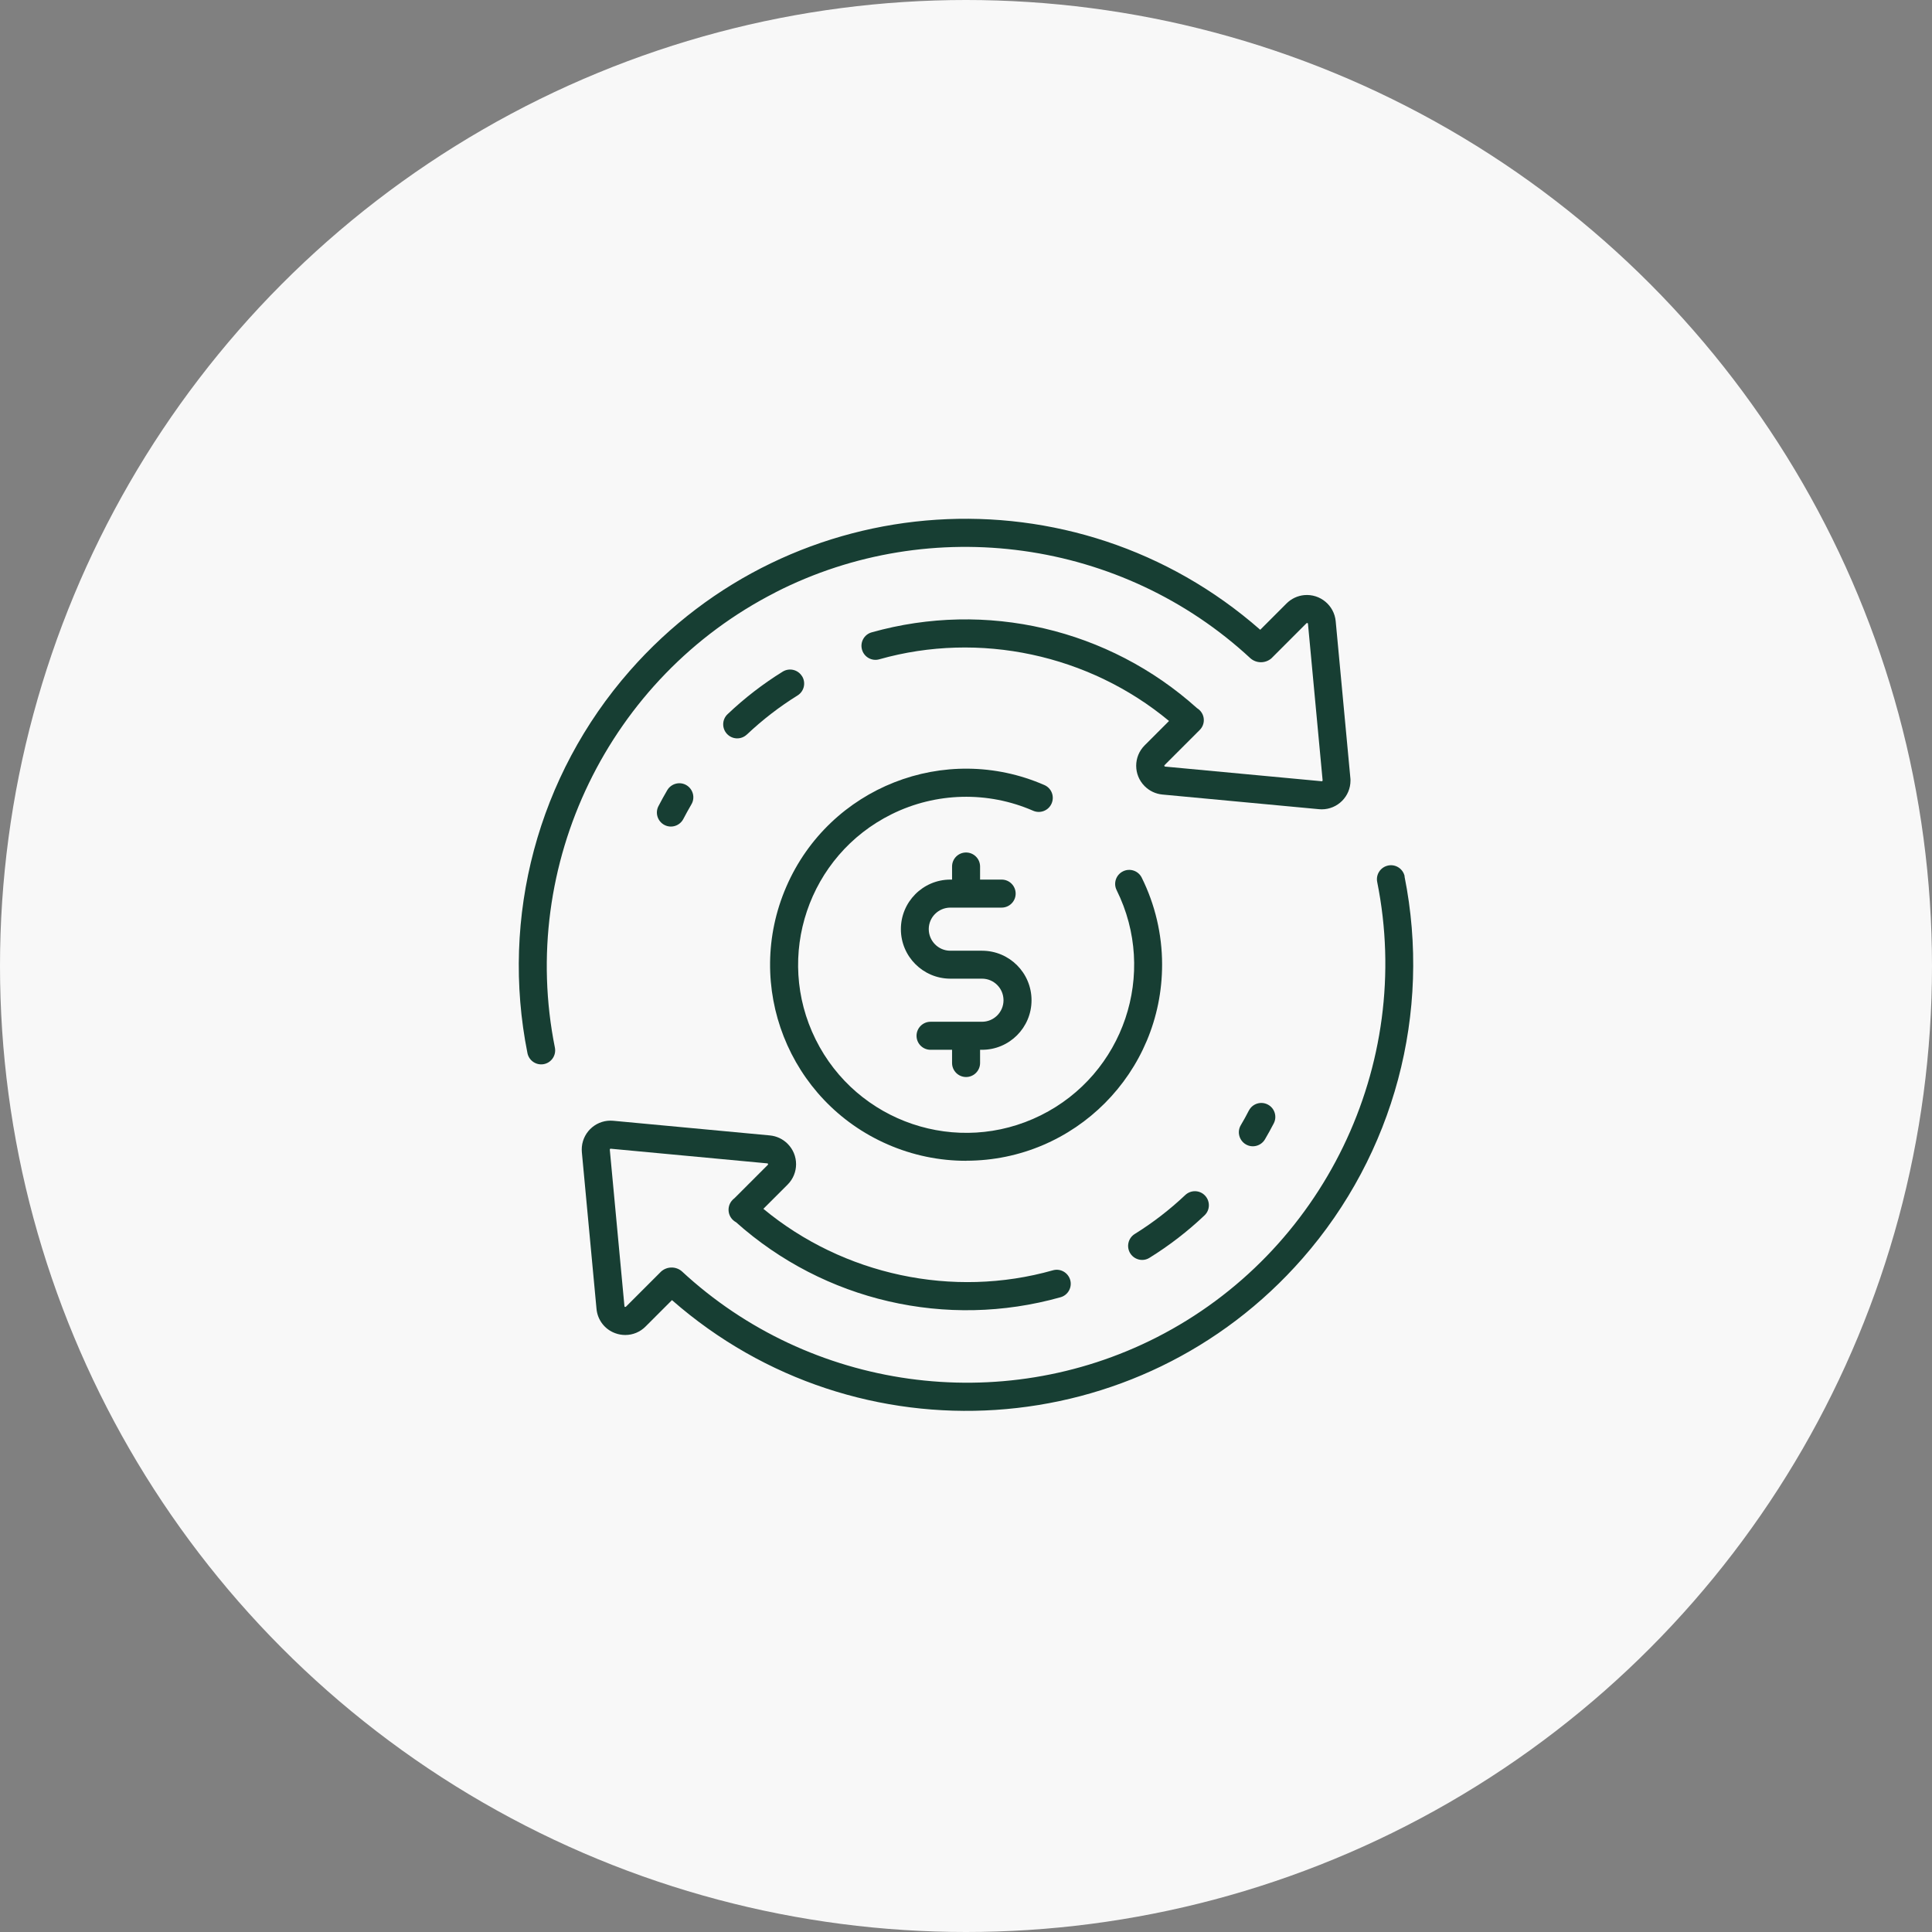 <svg xmlns="http://www.w3.org/2000/svg" width="108" height="108" viewBox="0 0 108 108" fill="none"><rect x="0" y="0" width="108" height="108" fill="#808080" stroke="none"/><circle cx="54" cy="54" r="54" fill="#F8F8F8"></circle><path d="M54.024 64.885C60.076 64.877 64.97 59.962 64.962 53.913C64.962 52.231 64.571 50.568 63.824 49.062C63.632 48.674 63.16 48.515 62.773 48.71C62.386 48.902 62.226 49.374 62.421 49.761C64.727 54.408 62.825 60.042 58.179 62.348C53.532 64.653 47.899 62.752 45.594 58.104C43.289 53.457 45.191 47.823 49.837 45.518C52.318 44.287 55.218 44.215 57.755 45.322C58.151 45.494 58.614 45.314 58.786 44.914C58.958 44.515 58.778 44.055 58.378 43.883C52.829 41.466 46.373 44.007 43.96 49.557C41.547 55.108 44.084 61.565 49.633 63.978C51.02 64.582 52.514 64.893 54.024 64.889V64.885Z" fill="#173E33"></path><path d="M54.004 60.206C54.435 60.206 54.787 59.855 54.787 59.423V58.684H54.895C56.425 58.684 57.663 57.445 57.663 55.915C57.663 54.384 56.425 53.146 54.895 53.146H53.113C52.45 53.142 51.914 52.594 51.918 51.931C51.922 51.276 52.454 50.744 53.113 50.736H55.985C56.417 50.74 56.772 50.392 56.776 49.961C56.78 49.529 56.433 49.174 56.001 49.17C55.997 49.17 55.989 49.17 55.985 49.17H54.787V48.431C54.783 47.999 54.427 47.651 53.996 47.655C53.568 47.659 53.225 48.003 53.221 48.431V49.17H53.113C51.583 49.178 50.352 50.428 50.36 51.955C50.368 53.473 51.599 54.7 53.113 54.708H54.895C55.558 54.708 56.097 55.247 56.097 55.915C56.097 56.578 55.558 57.117 54.895 57.117H52.01C51.579 57.121 51.231 57.477 51.235 57.909C51.239 58.336 51.583 58.68 52.01 58.684H53.221V59.423C53.221 59.855 53.572 60.206 54.004 60.206Z" fill="#173E33"></path><path d="M78.522 48.994C78.438 48.571 78.022 48.295 77.599 48.383C77.175 48.471 76.9 48.882 76.987 49.306C79.045 59.543 73.975 70.012 64.659 74.759C55.945 79.198 45.278 77.712 38.111 71.063C37.776 70.779 37.28 70.787 36.953 71.083L34.987 73.049C34.987 73.049 34.939 73.069 34.919 73.049C34.911 73.041 34.907 73.029 34.907 73.021L34.088 64.266C34.088 64.238 34.104 64.214 34.132 64.214C34.132 64.214 34.136 64.214 34.14 64.214L42.893 65.033C42.921 65.033 42.937 65.061 42.937 65.085C42.937 65.097 42.929 65.105 42.925 65.113L41.051 66.987C41.012 67.015 40.976 67.047 40.944 67.083C40.644 67.398 40.656 67.898 40.972 68.198C41.024 68.246 41.08 68.29 41.143 68.322C46.077 72.729 52.917 74.311 59.285 72.517C59.701 72.401 59.944 71.966 59.825 71.55C59.705 71.135 59.273 70.891 58.858 71.011C53.264 72.597 47.14 71.274 42.673 67.574L44.028 66.22C44.659 65.588 44.659 64.57 44.028 63.938C43.76 63.67 43.413 63.507 43.037 63.471L34.284 62.652C33.397 62.568 32.61 63.219 32.526 64.11C32.518 64.21 32.518 64.31 32.526 64.41L33.345 73.164C33.401 73.788 33.812 74.323 34.404 74.531C34.58 74.595 34.767 74.627 34.955 74.627C35.383 74.627 35.79 74.455 36.09 74.151L37.564 72.677C47.939 81.767 63.716 80.728 72.808 70.351C77.93 64.506 80.04 56.61 78.513 48.99L78.522 48.994Z" fill="#173E33"></path><path d="M63.848 70.431C63.995 70.431 64.135 70.391 64.259 70.311C65.362 69.628 66.392 68.833 67.331 67.942C67.647 67.646 67.659 67.151 67.363 66.835C67.068 66.519 66.572 66.507 66.257 66.803C65.39 67.622 64.443 68.353 63.432 68.981C63.065 69.209 62.953 69.692 63.18 70.06C63.324 70.291 63.576 70.431 63.848 70.431Z" fill="#173E33"></path><path d="M69.812 62.08C69.672 62.356 69.521 62.632 69.361 62.899C69.141 63.271 69.269 63.75 69.64 63.97C70.012 64.19 70.491 64.062 70.711 63.691C70.883 63.399 71.047 63.099 71.203 62.799C71.402 62.416 71.254 61.944 70.871 61.745C70.487 61.545 70.016 61.693 69.816 62.076C69.816 62.076 69.816 62.076 69.816 62.08H69.812Z" fill="#173E33"></path><path d="M43.357 33.107C52.07 28.668 62.737 30.154 69.904 36.803C70.24 37.091 70.735 37.091 71.071 36.803L73.036 34.837C73.036 34.837 73.084 34.817 73.104 34.837C73.112 34.845 73.116 34.857 73.116 34.865L73.935 43.62C73.935 43.648 73.919 43.672 73.891 43.672C73.891 43.672 73.887 43.672 73.883 43.672L65.13 42.853C65.102 42.853 65.086 42.825 65.086 42.801C65.086 42.789 65.094 42.781 65.098 42.773L67.064 40.807C67.371 40.503 67.371 40.008 67.064 39.704C67.02 39.66 66.968 39.62 66.912 39.584C61.978 35.149 55.114 33.55 48.726 35.349C48.311 35.464 48.067 35.9 48.187 36.316C48.303 36.731 48.738 36.975 49.154 36.855C54.755 35.269 60.883 36.591 65.35 40.303L63.987 41.666C63.356 42.297 63.356 43.316 63.987 43.947C64.255 44.215 64.603 44.379 64.978 44.415L73.731 45.234C73.783 45.238 73.831 45.242 73.883 45.242C74.774 45.242 75.497 44.519 75.493 43.628C75.493 43.58 75.493 43.528 75.485 43.48L74.666 34.725C74.582 33.838 73.795 33.187 72.909 33.267C72.533 33.303 72.185 33.467 71.918 33.734L70.448 35.205C60.08 26.106 44.3 27.133 35.203 37.502C30.073 43.348 27.96 51.252 29.486 58.876C29.574 59.299 29.989 59.571 30.413 59.483C30.832 59.395 31.1 58.987 31.02 58.568C28.962 48.331 34.032 37.862 43.349 33.115L43.357 33.107Z" fill="#173E33"></path><path d="M44.831 37.798C44.603 37.43 44.12 37.318 43.752 37.546C42.65 38.229 41.619 39.025 40.68 39.916C40.361 40.207 40.341 40.703 40.636 41.023C40.932 41.342 41.423 41.362 41.743 41.066C41.747 41.062 41.751 41.058 41.759 41.054C42.626 40.235 43.573 39.504 44.583 38.877C44.951 38.649 45.063 38.166 44.835 37.798H44.831Z" fill="#173E33"></path><path d="M37.3 44.171C37.128 44.463 36.965 44.763 36.809 45.062C36.609 45.446 36.761 45.917 37.144 46.117C37.528 46.317 37.999 46.165 38.199 45.781C38.343 45.506 38.495 45.23 38.651 44.962C38.87 44.591 38.742 44.111 38.371 43.891C37.999 43.672 37.52 43.8 37.3 44.171Z" fill="#173E33"></path></svg>